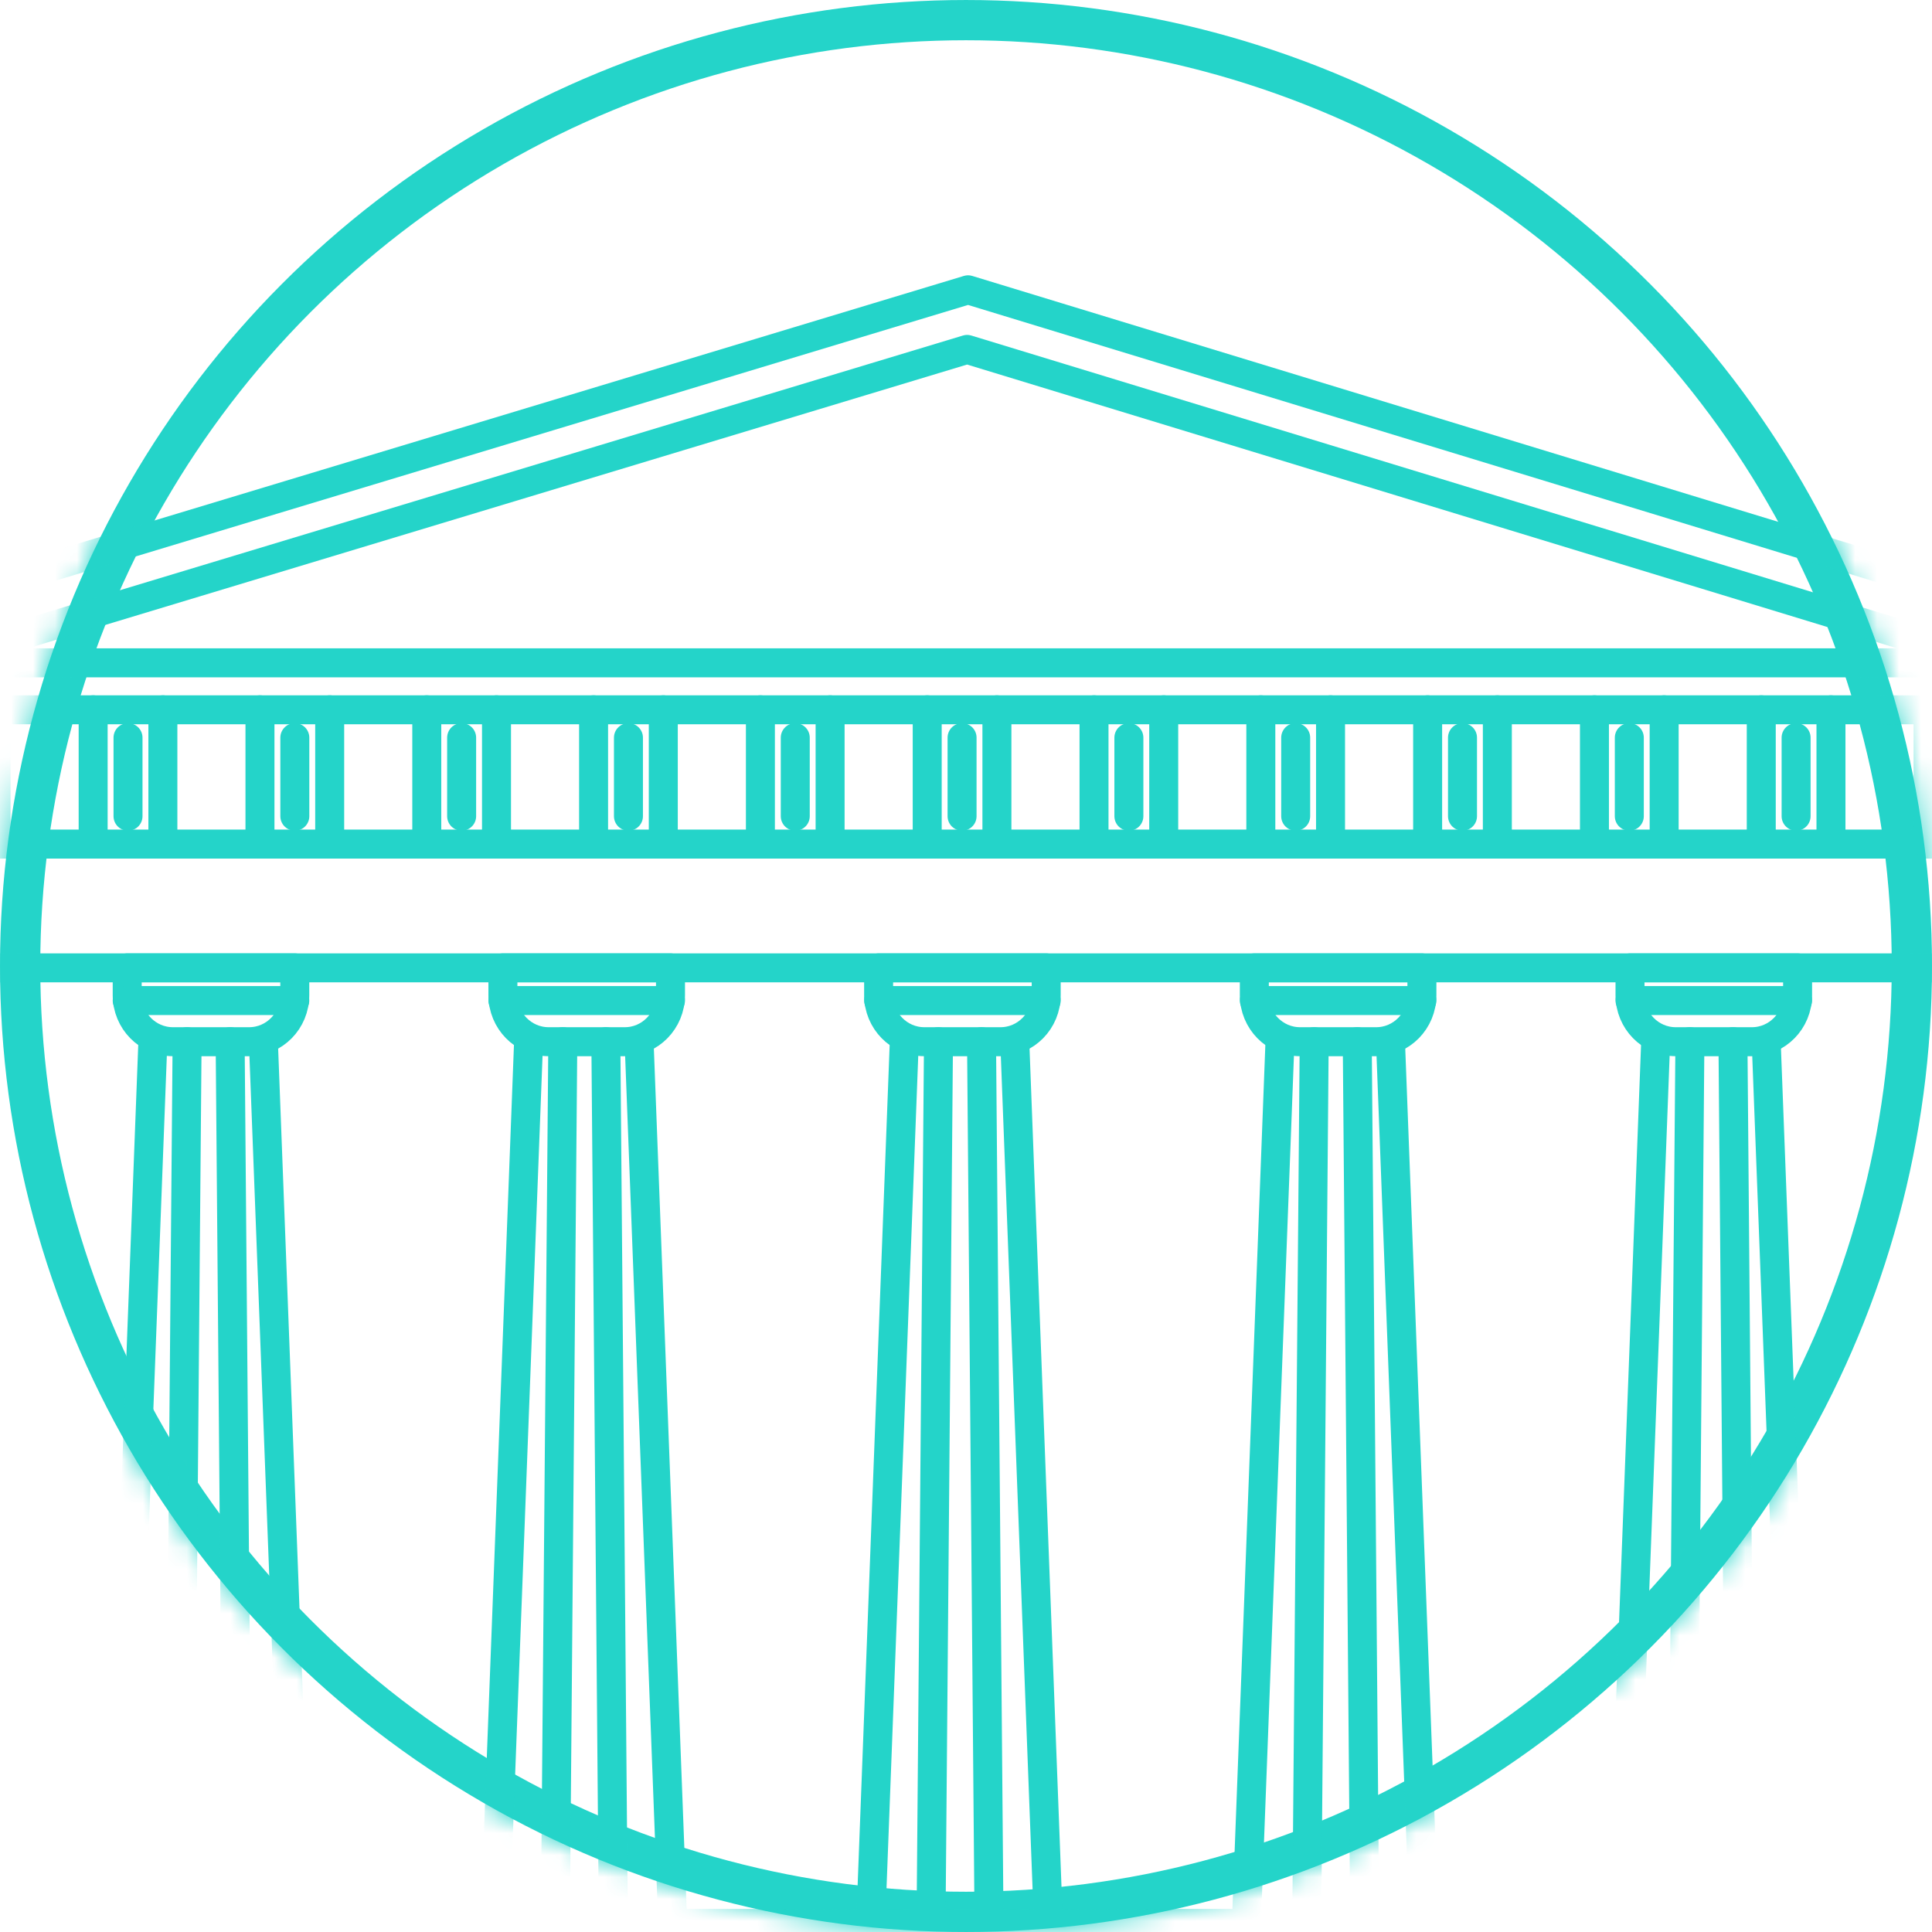 <?xml version="1.0" encoding="UTF-8"?>
<svg width="88px" height="88px" viewBox="0 0 88 88" version="1.1" xmlns="http://www.w3.org/2000/svg" xmlns:xlink="http://www.w3.org/1999/xlink">
    <title>编组</title>
    <defs>
        <circle id="path-1" cx="44" cy="44" r="44"></circle>
    </defs>
    <g id="中文" stroke="none" stroke-width="1" fill="none" fill-rule="evenodd">
        <g id="编组">
            <mask id="mask-2" fill="white">
                <use xlink:href="#path-1"></use>
            </mask>
            <circle stroke="#24D4C9" stroke-width="1.833" cx="44" cy="44" r="43.083"></circle>
            <g mask="url(#mask-2)" stroke="#24D4C9" stroke-linecap="round" stroke-linejoin="round" stroke-width="1.32">
                <g transform="translate(-22, 13.2)">
                    <polyline id="Stroke-1" points="9.857 16.991 66.094 0 121.784 16.991"></polyline>
                    <polyline id="Stroke-3" points="18.799 16.991 66.051 2.715 112.843 16.991"></polyline>
                    <polygon id="Stroke-4" points="8.326 19.13 123.316 19.13 123.316 16.991 8.326 16.991"></polygon>
                    <polygon id="Stroke-5" points="10.681 30.885 120.96 30.885 120.96 25.247 10.681 25.247"></polygon>
                    <polyline id="Stroke-6" points="9.857 76.783 9.857 74.409 121.784 74.409 121.784 76.783"></polyline>
                    <line x1="21.821" y1="19.13" x2="21.821" y2="25.247" id="Stroke-14"></line>
                    <line x1="26.243" y1="19.13" x2="26.243" y2="25.247" id="Stroke-16"></line>
                    <line x1="29.419" y1="19.13" x2="29.419" y2="25.247" id="Stroke-17"></line>
                    <line x1="27.831" y1="20.399" x2="27.831" y2="23.977" id="Stroke-18"></line>
                    <line x1="33.841" y1="19.13" x2="33.841" y2="25.247" id="Stroke-19"></line>
                    <line x1="37.017" y1="19.13" x2="37.017" y2="25.247" id="Stroke-20"></line>
                    <line x1="35.429" y1="20.399" x2="35.429" y2="23.977" id="Stroke-21"></line>
                    <line x1="41.439" y1="19.13" x2="41.439" y2="25.247" id="Stroke-22"></line>
                    <line x1="44.615" y1="19.13" x2="44.615" y2="25.247" id="Stroke-23"></line>
                    <line x1="43.027" y1="20.399" x2="43.027" y2="23.977" id="Stroke-24"></line>
                    <line x1="49.037" y1="19.13" x2="49.037" y2="25.247" id="Stroke-25"></line>
                    <line x1="52.212" y1="19.13" x2="52.212" y2="25.247" id="Stroke-26"></line>
                    <line x1="50.625" y1="20.399" x2="50.625" y2="23.977" id="Stroke-27"></line>
                    <line x1="56.635" y1="19.13" x2="56.635" y2="25.247" id="Stroke-28"></line>
                    <line x1="59.81" y1="19.13" x2="59.81" y2="25.247" id="Stroke-29"></line>
                    <line x1="58.223" y1="20.399" x2="58.223" y2="23.977" id="Stroke-30"></line>
                    <line x1="64.233" y1="19.13" x2="64.233" y2="25.247" id="Stroke-31"></line>
                    <line x1="67.408" y1="19.13" x2="67.408" y2="25.247" id="Stroke-32"></line>
                    <line x1="65.821" y1="20.399" x2="65.821" y2="23.977" id="Stroke-33"></line>
                    <line x1="71.831" y1="19.13" x2="71.831" y2="25.247" id="Stroke-34"></line>
                    <line x1="75.006" y1="19.13" x2="75.006" y2="25.247" id="Stroke-35"></line>
                    <line x1="73.419" y1="20.399" x2="73.419" y2="23.977" id="Stroke-36"></line>
                    <line x1="79.429" y1="19.13" x2="79.429" y2="25.247" id="Stroke-37"></line>
                    <line x1="82.604" y1="19.13" x2="82.604" y2="25.247" id="Stroke-38"></line>
                    <line x1="81.017" y1="20.399" x2="81.017" y2="23.977" id="Stroke-39"></line>
                    <line x1="87.027" y1="19.13" x2="87.027" y2="25.247" id="Stroke-40"></line>
                    <line x1="90.202" y1="19.13" x2="90.202" y2="25.247" id="Stroke-41"></line>
                    <line x1="88.615" y1="20.399" x2="88.615" y2="23.977" id="Stroke-42"></line>
                    <line x1="94.625" y1="19.13" x2="94.625" y2="25.247" id="Stroke-43"></line>
                    <line x1="97.8" y1="19.13" x2="97.8" y2="25.247" id="Stroke-44"></line>
                    <line x1="96.213" y1="20.399" x2="96.213" y2="23.977" id="Stroke-45"></line>
                    <line x1="102.223" y1="19.13" x2="102.223" y2="25.247" id="Stroke-46"></line>
                    <line x1="105.398" y1="19.13" x2="105.398" y2="25.247" id="Stroke-47"></line>
                    <line x1="103.81" y1="20.399" x2="103.81" y2="23.977" id="Stroke-48"></line>
                    <line x1="109.821" y1="19.13" x2="109.821" y2="25.247" id="Stroke-49"></line>
                    <path d="M101.797,34.248 L98.327,34.248 C97.177,34.248 96.245,33.3 96.245,32.13 L96.245,30.885 L103.878,30.885 L103.878,32.13 C103.878,33.3 102.947,34.248 101.797,34.248 Z" id="Stroke-79"></path>
                    <line x1="96.245" y1="32.373" x2="103.878" y2="32.373" id="Stroke-81"></line>
                    <line x1="97.414" y1="34.248" x2="95.883" y2="74.409" id="Stroke-83"></line>
                    <line x1="102.448" y1="34.248" x2="103.979" y2="74.409" id="Stroke-85"></line>
                    <line x1="98.973" y1="34.248" x2="98.633" y2="74.409" id="Stroke-87"></line>
                    <line x1="100.934" y1="34.248" x2="101.274" y2="74.409" id="Stroke-89"></line>
                    <path d="M84.684,34.248 L81.214,34.248 C80.064,34.248 79.133,33.3 79.133,32.13 L79.133,30.885 L86.766,30.885 L86.766,32.13 C86.766,33.3 85.834,34.248 84.684,34.248 Z" id="Stroke-91"></path>
                    <line x1="79.133" y1="32.373" x2="86.765" y2="32.373" id="Stroke-93"></line>
                    <line x1="80.301" y1="34.248" x2="78.771" y2="74.409" id="Stroke-95"></line>
                    <line x1="85.335" y1="34.248" x2="86.866" y2="74.409" id="Stroke-97"></line>
                    <line x1="81.86" y1="34.248" x2="81.52" y2="74.409" id="Stroke-99"></line>
                    <line x1="83.821" y1="34.248" x2="84.161" y2="74.409" id="Stroke-101"></line>
                    <path d="M67.571,34.248 L64.101,34.248 C62.952,34.248 62.02,33.3 62.02,32.13 L62.02,30.885 L69.653,30.885 L69.653,32.13 C69.653,33.3 68.721,34.248 67.571,34.248 Z" id="Stroke-103"></path>
                    <line x1="62.02" y1="32.373" x2="69.653" y2="32.373" id="Stroke-105"></line>
                    <line x1="63.189" y1="34.248" x2="61.658" y2="74.409" id="Stroke-107"></line>
                    <line x1="68.222" y1="34.248" x2="69.753" y2="74.409" id="Stroke-109"></line>
                    <line x1="64.747" y1="34.248" x2="64.407" y2="74.409" id="Stroke-111"></line>
                    <line x1="66.708" y1="34.248" x2="67.049" y2="74.409" id="Stroke-113"></line>
                    <path d="M50.459,34.248 L46.989,34.248 C45.839,34.248 44.907,33.3 44.907,32.13 L44.907,30.885 L52.54,30.885 L52.54,32.13 C52.54,33.3 51.608,34.248 50.459,34.248 Z" id="Stroke-115"></path>
                    <line x1="44.907" y1="32.373" x2="52.54" y2="32.373" id="Stroke-117"></line>
                    <line x1="46.076" y1="34.248" x2="44.545" y2="74.409" id="Stroke-119"></line>
                    <line x1="51.11" y1="34.248" x2="52.641" y2="74.409" id="Stroke-121"></line>
                    <line x1="47.635" y1="34.248" x2="47.294" y2="74.409" id="Stroke-123"></line>
                    <line x1="49.596" y1="34.248" x2="49.936" y2="74.409" id="Stroke-125"></line>
                    <path d="M33.346,34.248 L29.876,34.248 C28.726,34.248 27.794,33.3 27.794,32.13 L27.794,30.885 L35.427,30.885 L35.427,32.13 C35.427,33.3 34.496,34.248 33.346,34.248 Z" id="Stroke-127"></path>
                    <line x1="27.794" y1="32.373" x2="35.427" y2="32.373" id="Stroke-129"></line>
                    <line x1="28.963" y1="34.248" x2="27.432" y2="74.409" id="Stroke-131"></line>
                    <line x1="33.997" y1="34.248" x2="35.528" y2="74.409" id="Stroke-133"></line>
                    <line x1="30.522" y1="34.248" x2="30.182" y2="74.409" id="Stroke-135"></line>
                    <line x1="32.483" y1="34.248" x2="32.823" y2="74.409" id="Stroke-137"></line>
                </g>
            </g>
        </g>
    </g>
</svg>